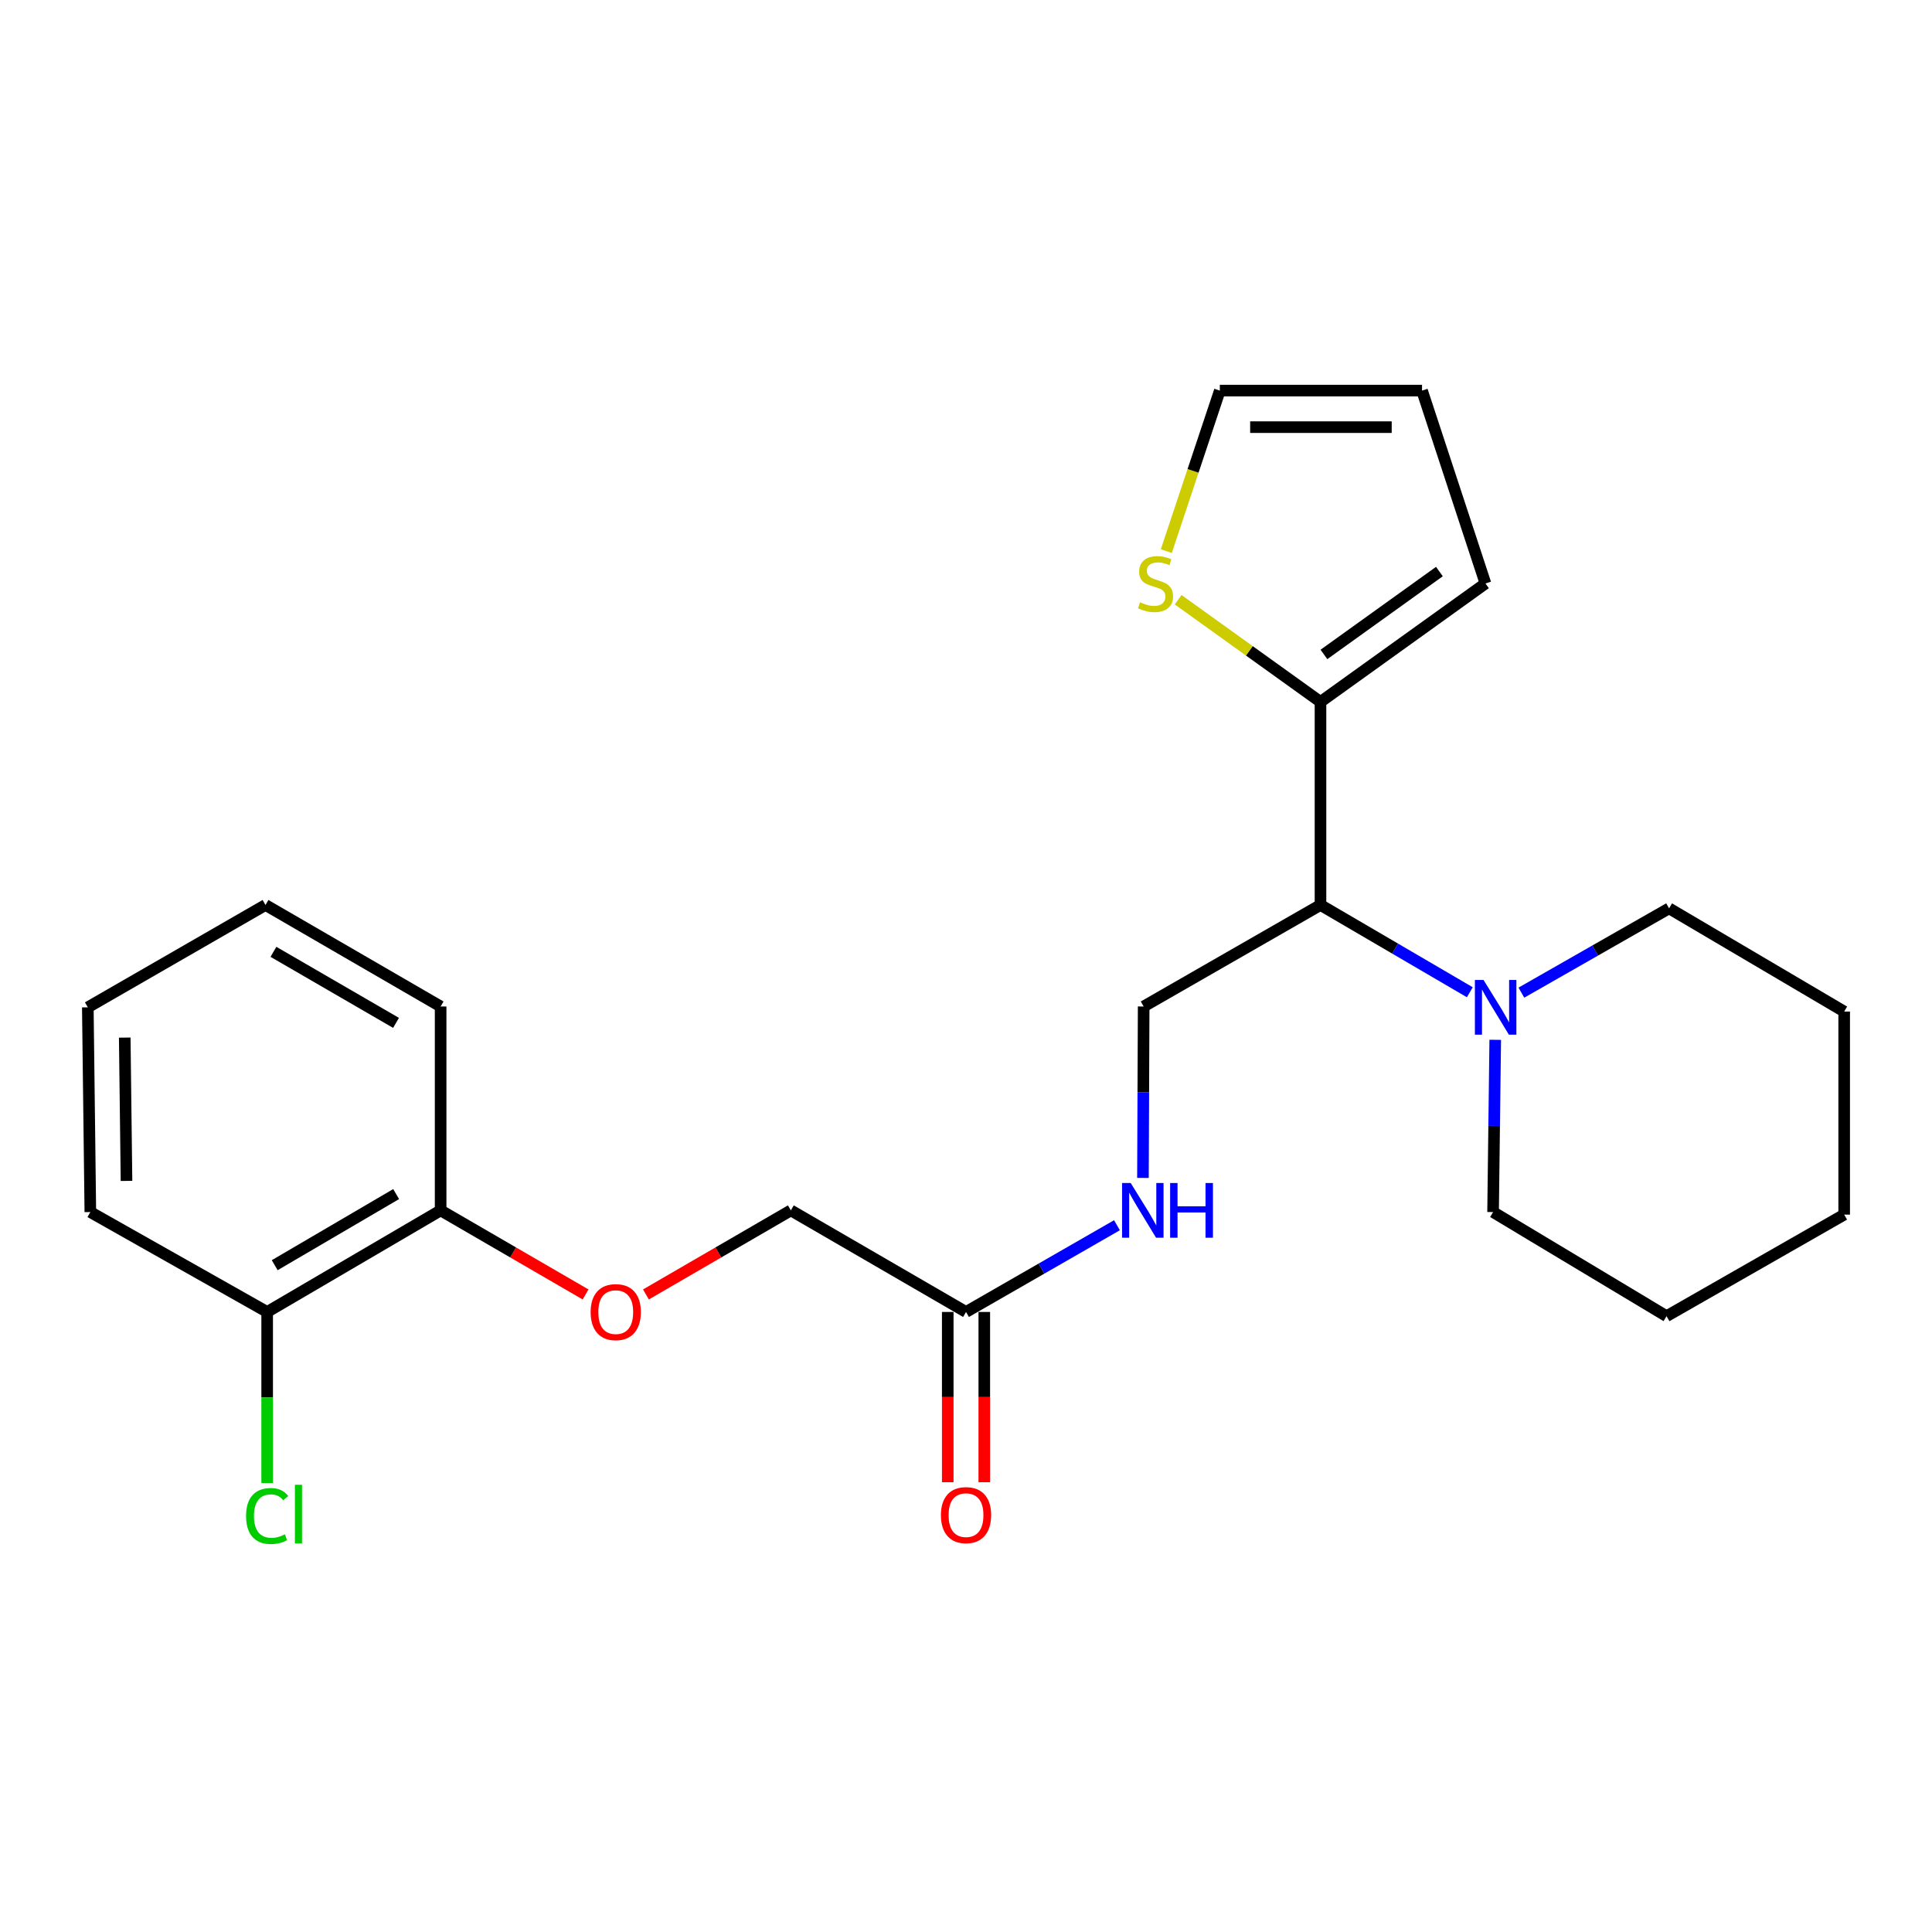 <?xml version='1.0' encoding='iso-8859-1'?>
<svg version='1.1' baseProfile='full'
              xmlns='http://www.w3.org/2000/svg'
                      xmlns:rdkit='http://www.rdkit.org/xml'
                      xmlns:xlink='http://www.w3.org/1999/xlink'
                  xml:space='preserve'
width='1000px' height='1000px' viewBox='0 0 1000 1000'>
<!-- END OF HEADER -->
<rect style='opacity:1.0;fill:#FFFFFF;stroke:none' width='1000' height='1000' x='0' y='0'> </rect>
<path class='bond-0' d='M 683.485,468.418 L 683.485,363.302' style='fill:none;fill-rule:evenodd;stroke:#000000;stroke-width:6px;stroke-linecap:butt;stroke-linejoin:miter;stroke-opacity:1' />
<path class='bond-1' d='M 683.485,468.418 L 722.13,491.002' style='fill:none;fill-rule:evenodd;stroke:#000000;stroke-width:6px;stroke-linecap:butt;stroke-linejoin:miter;stroke-opacity:1' />
<path class='bond-1' d='M 722.13,491.002 L 760.775,513.586' style='fill:none;fill-rule:evenodd;stroke:#0000FF;stroke-width:6px;stroke-linecap:butt;stroke-linejoin:miter;stroke-opacity:1' />
<path class='bond-3' d='M 683.485,468.418 L 591.958,520.955' style='fill:none;fill-rule:evenodd;stroke:#000000;stroke-width:6px;stroke-linecap:butt;stroke-linejoin:miter;stroke-opacity:1' />
<path class='bond-2' d='M 683.485,363.302 L 646.644,336.858' style='fill:none;fill-rule:evenodd;stroke:#000000;stroke-width:6px;stroke-linecap:butt;stroke-linejoin:miter;stroke-opacity:1' />
<path class='bond-2' d='M 646.644,336.858 L 609.803,310.414' style='fill:none;fill-rule:evenodd;stroke:#CCCC00;stroke-width:6px;stroke-linecap:butt;stroke-linejoin:miter;stroke-opacity:1' />
<path class='bond-6' d='M 683.485,363.302 L 768.874,302.011' style='fill:none;fill-rule:evenodd;stroke:#000000;stroke-width:6px;stroke-linecap:butt;stroke-linejoin:miter;stroke-opacity:1' />
<path class='bond-6' d='M 685.263,338.74 L 745.035,295.836' style='fill:none;fill-rule:evenodd;stroke:#000000;stroke-width:6px;stroke-linecap:butt;stroke-linejoin:miter;stroke-opacity:1' />
<path class='bond-15' d='M 773.93,538.205 L 773.373,582.784' style='fill:none;fill-rule:evenodd;stroke:#0000FF;stroke-width:6px;stroke-linecap:butt;stroke-linejoin:miter;stroke-opacity:1' />
<path class='bond-15' d='M 773.373,582.784 L 772.816,627.363' style='fill:none;fill-rule:evenodd;stroke:#000000;stroke-width:6px;stroke-linecap:butt;stroke-linejoin:miter;stroke-opacity:1' />
<path class='bond-16' d='M 787.464,513.792 L 825.688,491.977' style='fill:none;fill-rule:evenodd;stroke:#0000FF;stroke-width:6px;stroke-linecap:butt;stroke-linejoin:miter;stroke-opacity:1' />
<path class='bond-16' d='M 825.688,491.977 L 863.912,470.162' style='fill:none;fill-rule:evenodd;stroke:#000000;stroke-width:6px;stroke-linecap:butt;stroke-linejoin:miter;stroke-opacity:1' />
<path class='bond-8' d='M 603.68,285.26 L 617.529,243.715' style='fill:none;fill-rule:evenodd;stroke:#CCCC00;stroke-width:6px;stroke-linecap:butt;stroke-linejoin:miter;stroke-opacity:1' />
<path class='bond-8' d='M 617.529,243.715 L 631.379,202.171' style='fill:none;fill-rule:evenodd;stroke:#000000;stroke-width:6px;stroke-linecap:butt;stroke-linejoin:miter;stroke-opacity:1' />
<path class='bond-5' d='M 591.958,520.955 L 591.772,565.324' style='fill:none;fill-rule:evenodd;stroke:#000000;stroke-width:6px;stroke-linecap:butt;stroke-linejoin:miter;stroke-opacity:1' />
<path class='bond-5' d='M 591.772,565.324 L 591.587,609.692' style='fill:none;fill-rule:evenodd;stroke:#0000FF;stroke-width:6px;stroke-linecap:butt;stroke-linejoin:miter;stroke-opacity:1' />
<path class='bond-4' d='M 500.011,679.07 L 539.074,656.624' style='fill:none;fill-rule:evenodd;stroke:#000000;stroke-width:6px;stroke-linecap:butt;stroke-linejoin:miter;stroke-opacity:1' />
<path class='bond-4' d='M 539.074,656.624 L 578.138,634.178' style='fill:none;fill-rule:evenodd;stroke:#0000FF;stroke-width:6px;stroke-linecap:butt;stroke-linejoin:miter;stroke-opacity:1' />
<path class='bond-11' d='M 490.552,679.07 L 490.552,723.133' style='fill:none;fill-rule:evenodd;stroke:#000000;stroke-width:6px;stroke-linecap:butt;stroke-linejoin:miter;stroke-opacity:1' />
<path class='bond-11' d='M 490.552,723.133 L 490.552,767.197' style='fill:none;fill-rule:evenodd;stroke:#FF0000;stroke-width:6px;stroke-linecap:butt;stroke-linejoin:miter;stroke-opacity:1' />
<path class='bond-11' d='M 509.469,679.07 L 509.469,723.133' style='fill:none;fill-rule:evenodd;stroke:#000000;stroke-width:6px;stroke-linecap:butt;stroke-linejoin:miter;stroke-opacity:1' />
<path class='bond-11' d='M 509.469,723.133 L 509.469,767.197' style='fill:none;fill-rule:evenodd;stroke:#FF0000;stroke-width:6px;stroke-linecap:butt;stroke-linejoin:miter;stroke-opacity:1' />
<path class='bond-13' d='M 500.011,679.07 L 409.345,626.491' style='fill:none;fill-rule:evenodd;stroke:#000000;stroke-width:6px;stroke-linecap:butt;stroke-linejoin:miter;stroke-opacity:1' />
<path class='bond-10' d='M 768.874,302.011 L 736.043,202.171' style='fill:none;fill-rule:evenodd;stroke:#000000;stroke-width:6px;stroke-linecap:butt;stroke-linejoin:miter;stroke-opacity:1' />
<path class='bond-7' d='M 334.331,670.008 L 371.838,648.25' style='fill:none;fill-rule:evenodd;stroke:#FF0000;stroke-width:6px;stroke-linecap:butt;stroke-linejoin:miter;stroke-opacity:1' />
<path class='bond-7' d='M 371.838,648.25 L 409.345,626.491' style='fill:none;fill-rule:evenodd;stroke:#000000;stroke-width:6px;stroke-linecap:butt;stroke-linejoin:miter;stroke-opacity:1' />
<path class='bond-9' d='M 303.092,670.009 L 265.579,648.25' style='fill:none;fill-rule:evenodd;stroke:#FF0000;stroke-width:6px;stroke-linecap:butt;stroke-linejoin:miter;stroke-opacity:1' />
<path class='bond-9' d='M 265.579,648.25 L 228.067,626.491' style='fill:none;fill-rule:evenodd;stroke:#000000;stroke-width:6px;stroke-linecap:butt;stroke-linejoin:miter;stroke-opacity:1' />
<path class='bond-24' d='M 631.379,202.171 L 736.043,202.171' style='fill:none;fill-rule:evenodd;stroke:#000000;stroke-width:6px;stroke-linecap:butt;stroke-linejoin:miter;stroke-opacity:1' />
<path class='bond-24' d='M 647.079,221.088 L 720.343,221.088' style='fill:none;fill-rule:evenodd;stroke:#000000;stroke-width:6px;stroke-linecap:butt;stroke-linejoin:miter;stroke-opacity:1' />
<path class='bond-12' d='M 228.067,626.491 L 138.285,679.07' style='fill:none;fill-rule:evenodd;stroke:#000000;stroke-width:6px;stroke-linecap:butt;stroke-linejoin:miter;stroke-opacity:1' />
<path class='bond-12' d='M 205.04,618.054 L 142.192,654.859' style='fill:none;fill-rule:evenodd;stroke:#000000;stroke-width:6px;stroke-linecap:butt;stroke-linejoin:miter;stroke-opacity:1' />
<path class='bond-17' d='M 228.067,626.491 L 228.067,520.955' style='fill:none;fill-rule:evenodd;stroke:#000000;stroke-width:6px;stroke-linecap:butt;stroke-linejoin:miter;stroke-opacity:1' />
<path class='bond-14' d='M 138.285,679.07 L 138.285,723.348' style='fill:none;fill-rule:evenodd;stroke:#000000;stroke-width:6px;stroke-linecap:butt;stroke-linejoin:miter;stroke-opacity:1' />
<path class='bond-14' d='M 138.285,723.348 L 138.285,767.626' style='fill:none;fill-rule:evenodd;stroke:#00CC00;stroke-width:6px;stroke-linecap:butt;stroke-linejoin:miter;stroke-opacity:1' />
<path class='bond-18' d='M 138.285,679.07 L 46.758,627.363' style='fill:none;fill-rule:evenodd;stroke:#000000;stroke-width:6px;stroke-linecap:butt;stroke-linejoin:miter;stroke-opacity:1' />
<path class='bond-20' d='M 772.816,627.363 L 862.598,681.245' style='fill:none;fill-rule:evenodd;stroke:#000000;stroke-width:6px;stroke-linecap:butt;stroke-linejoin:miter;stroke-opacity:1' />
<path class='bond-19' d='M 863.912,470.162 L 954.545,523.582' style='fill:none;fill-rule:evenodd;stroke:#000000;stroke-width:6px;stroke-linecap:butt;stroke-linejoin:miter;stroke-opacity:1' />
<path class='bond-21' d='M 228.067,520.955 L 137.423,468.418' style='fill:none;fill-rule:evenodd;stroke:#000000;stroke-width:6px;stroke-linecap:butt;stroke-linejoin:miter;stroke-opacity:1' />
<path class='bond-21' d='M 204.985,529.441 L 141.534,492.665' style='fill:none;fill-rule:evenodd;stroke:#000000;stroke-width:6px;stroke-linecap:butt;stroke-linejoin:miter;stroke-opacity:1' />
<path class='bond-26' d='M 46.758,627.363 L 45.455,521.396' style='fill:none;fill-rule:evenodd;stroke:#000000;stroke-width:6px;stroke-linecap:butt;stroke-linejoin:miter;stroke-opacity:1' />
<path class='bond-26' d='M 65.478,611.235 L 64.566,537.058' style='fill:none;fill-rule:evenodd;stroke:#000000;stroke-width:6px;stroke-linecap:butt;stroke-linejoin:miter;stroke-opacity:1' />
<path class='bond-23' d='M 954.545,523.582 L 954.545,628.687' style='fill:none;fill-rule:evenodd;stroke:#000000;stroke-width:6px;stroke-linecap:butt;stroke-linejoin:miter;stroke-opacity:1' />
<path class='bond-25' d='M 862.598,681.245 L 954.545,628.687' style='fill:none;fill-rule:evenodd;stroke:#000000;stroke-width:6px;stroke-linecap:butt;stroke-linejoin:miter;stroke-opacity:1' />
<path class='bond-22' d='M 137.423,468.418 L 45.455,521.396' style='fill:none;fill-rule:evenodd;stroke:#000000;stroke-width:6px;stroke-linecap:butt;stroke-linejoin:miter;stroke-opacity:1' />
<path  class='atom-2' d='M 767.88 507.236
L 777.16 522.236
Q 778.08 523.716, 779.56 526.396
Q 781.04 529.076, 781.12 529.236
L 781.12 507.236
L 784.88 507.236
L 784.88 535.556
L 781 535.556
L 771.04 519.156
Q 769.88 517.236, 768.64 515.036
Q 767.44 512.836, 767.08 512.156
L 767.08 535.556
L 763.4 535.556
L 763.4 507.236
L 767.88 507.236
' fill='#0000FF'/>
<path  class='atom-3' d='M 590.095 311.731
Q 590.415 311.851, 591.735 312.411
Q 593.055 312.971, 594.495 313.331
Q 595.975 313.651, 597.415 313.651
Q 600.095 313.651, 601.655 312.371
Q 603.215 311.051, 603.215 308.771
Q 603.215 307.211, 602.415 306.251
Q 601.655 305.291, 600.455 304.771
Q 599.255 304.251, 597.255 303.651
Q 594.735 302.891, 593.215 302.171
Q 591.735 301.451, 590.655 299.931
Q 589.615 298.411, 589.615 295.851
Q 589.615 292.291, 592.015 290.091
Q 594.455 287.891, 599.255 287.891
Q 602.535 287.891, 606.255 289.451
L 605.335 292.531
Q 601.935 291.131, 599.375 291.131
Q 596.615 291.131, 595.095 292.291
Q 593.575 293.411, 593.615 295.371
Q 593.615 296.891, 594.375 297.811
Q 595.175 298.731, 596.295 299.251
Q 597.455 299.771, 599.375 300.371
Q 601.935 301.171, 603.455 301.971
Q 604.975 302.771, 606.055 304.411
Q 607.175 306.011, 607.175 308.771
Q 607.175 312.691, 604.535 314.811
Q 601.935 316.891, 597.575 316.891
Q 595.055 316.891, 593.135 316.331
Q 591.255 315.811, 589.015 314.891
L 590.095 311.731
' fill='#CCCC00'/>
<path  class='atom-6' d='M 585.257 612.331
L 594.537 627.331
Q 595.457 628.811, 596.937 631.491
Q 598.417 634.171, 598.497 634.331
L 598.497 612.331
L 602.257 612.331
L 602.257 640.651
L 598.377 640.651
L 588.417 624.251
Q 587.257 622.331, 586.017 620.131
Q 584.817 617.931, 584.457 617.251
L 584.457 640.651
L 580.777 640.651
L 580.777 612.331
L 585.257 612.331
' fill='#0000FF'/>
<path  class='atom-6' d='M 605.657 612.331
L 609.497 612.331
L 609.497 624.371
L 623.977 624.371
L 623.977 612.331
L 627.817 612.331
L 627.817 640.651
L 623.977 640.651
L 623.977 627.571
L 609.497 627.571
L 609.497 640.651
L 605.657 640.651
L 605.657 612.331
' fill='#0000FF'/>
<path  class='atom-8' d='M 305.711 679.15
Q 305.711 672.35, 309.071 668.55
Q 312.431 664.75, 318.711 664.75
Q 324.991 664.75, 328.351 668.55
Q 331.711 672.35, 331.711 679.15
Q 331.711 686.03, 328.311 689.95
Q 324.911 693.83, 318.711 693.83
Q 312.471 693.83, 309.071 689.95
Q 305.711 686.07, 305.711 679.15
M 318.711 690.63
Q 323.031 690.63, 325.351 687.75
Q 327.711 684.83, 327.711 679.15
Q 327.711 673.59, 325.351 670.79
Q 323.031 667.95, 318.711 667.95
Q 314.391 667.95, 312.031 670.75
Q 309.711 673.55, 309.711 679.15
Q 309.711 684.87, 312.031 687.75
Q 314.391 690.63, 318.711 690.63
' fill='#FF0000'/>
<path  class='atom-12' d='M 487.011 784.224
Q 487.011 777.424, 490.371 773.624
Q 493.731 769.824, 500.011 769.824
Q 506.291 769.824, 509.651 773.624
Q 513.011 777.424, 513.011 784.224
Q 513.011 791.104, 509.611 795.024
Q 506.211 798.904, 500.011 798.904
Q 493.771 798.904, 490.371 795.024
Q 487.011 791.144, 487.011 784.224
M 500.011 795.704
Q 504.331 795.704, 506.651 792.824
Q 509.011 789.904, 509.011 784.224
Q 509.011 778.664, 506.651 775.864
Q 504.331 773.024, 500.011 773.024
Q 495.691 773.024, 493.331 775.824
Q 491.011 778.624, 491.011 784.224
Q 491.011 789.944, 493.331 792.824
Q 495.691 795.704, 500.011 795.704
' fill='#FF0000'/>
<path  class='atom-15' d='M 127.365 784.682
Q 127.365 777.642, 130.645 773.962
Q 133.965 770.242, 140.245 770.242
Q 146.085 770.242, 149.205 774.362
L 146.565 776.522
Q 144.285 773.522, 140.245 773.522
Q 135.965 773.522, 133.685 776.402
Q 131.445 779.242, 131.445 784.682
Q 131.445 790.282, 133.765 793.162
Q 136.125 796.042, 140.685 796.042
Q 143.805 796.042, 147.445 794.162
L 148.565 797.162
Q 147.085 798.122, 144.845 798.682
Q 142.605 799.242, 140.125 799.242
Q 133.965 799.242, 130.645 795.482
Q 127.365 791.722, 127.365 784.682
' fill='#00CC00'/>
<path  class='atom-15' d='M 152.645 768.522
L 156.325 768.522
L 156.325 798.882
L 152.645 798.882
L 152.645 768.522
' fill='#00CC00'/>
</svg>
